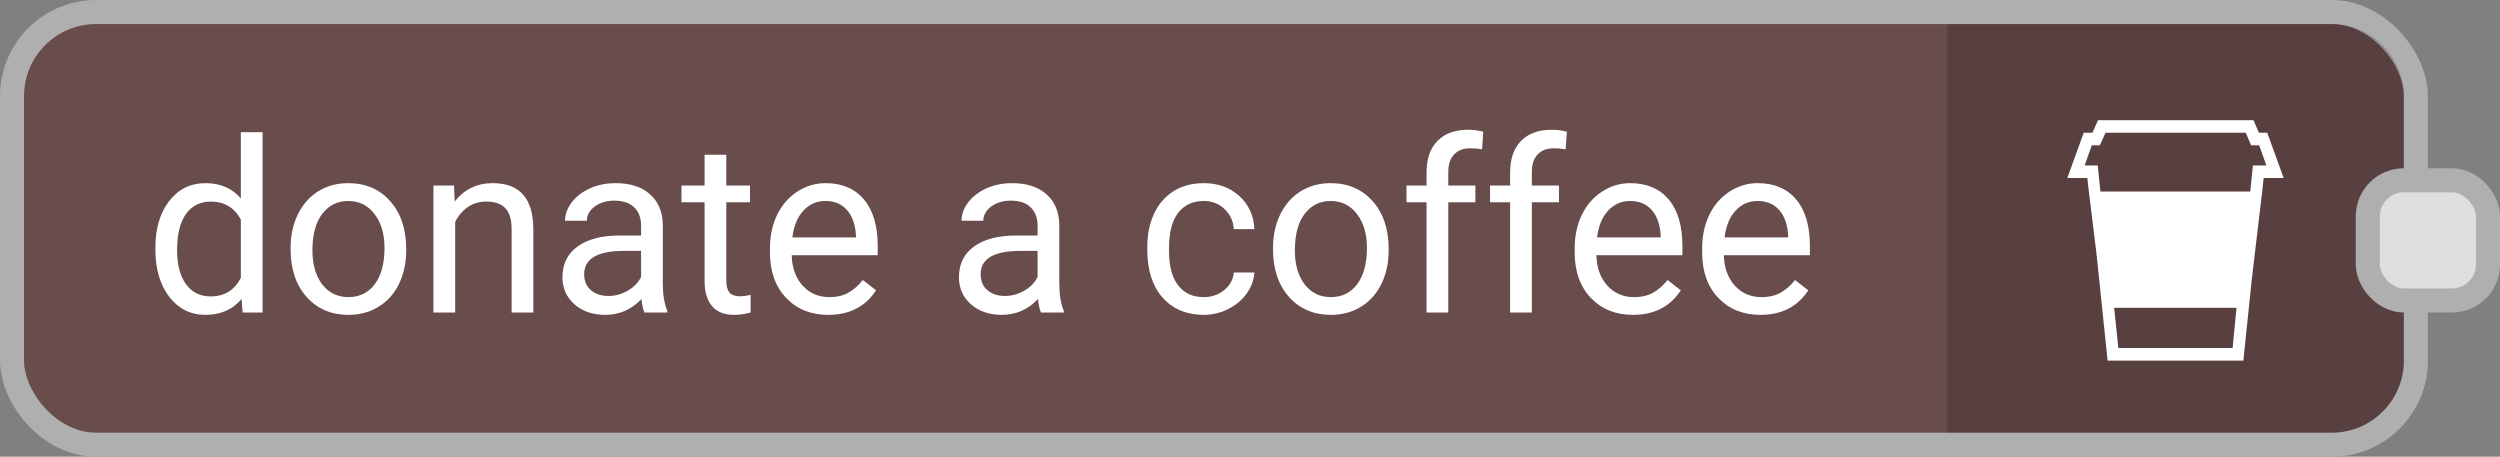 <svg width="104" height="19" viewBox="0 0 104 19" fill="none" xmlns="http://www.w3.org/2000/svg">
<rect x="0" y="0" width="104" height="19" fill="#808080" stroke="none"/>
<g clip-path="url(#clip0)">
<rect x="0.5" y="0.5" width="100" height="18" rx="3.5" fill="#694C4C" stroke="#AFAFAF"/>
<path d="M6.464 10.315C6.464 9.504 6.656 8.853 7.04 8.361C7.424 7.867 7.927 7.619 8.549 7.619C9.167 7.619 9.657 7.831 10.019 8.254V5.5H10.922V13H10.092L10.048 12.434C9.687 12.876 9.184 13.098 8.539 13.098C7.927 13.098 7.427 12.847 7.04 12.346C6.656 11.844 6.464 11.19 6.464 10.383V10.315ZM7.367 10.417C7.367 11.016 7.491 11.485 7.738 11.823C7.986 12.162 8.327 12.331 8.764 12.331C9.337 12.331 9.755 12.074 10.019 11.56V9.133C9.748 8.635 9.333 8.386 8.773 8.386C8.331 8.386 7.986 8.557 7.738 8.898C7.491 9.24 7.367 9.746 7.367 10.417Z" fill="white"/>
<path d="M12.089 10.31C12.089 9.792 12.19 9.326 12.392 8.913C12.597 8.5 12.88 8.181 13.241 7.956C13.606 7.731 14.021 7.619 14.486 7.619C15.206 7.619 15.787 7.868 16.23 8.366C16.675 8.864 16.898 9.527 16.898 10.354V10.417C16.898 10.931 16.799 11.394 16.601 11.804C16.405 12.211 16.124 12.528 15.756 12.756C15.391 12.984 14.971 13.098 14.496 13.098C13.78 13.098 13.199 12.849 12.753 12.351C12.31 11.852 12.089 11.193 12.089 10.373V10.31ZM12.997 10.417C12.997 11.003 13.132 11.473 13.402 11.828C13.676 12.183 14.04 12.36 14.496 12.36C14.955 12.36 15.32 12.181 15.59 11.823C15.86 11.462 15.995 10.957 15.995 10.31C15.995 9.73 15.857 9.261 15.58 8.903C15.307 8.542 14.942 8.361 14.486 8.361C14.04 8.361 13.681 8.539 13.407 8.894C13.134 9.248 12.997 9.756 12.997 10.417Z" fill="white"/>
<path d="M18.886 7.717L18.915 8.381C19.319 7.873 19.846 7.619 20.497 7.619C21.614 7.619 22.177 8.249 22.186 9.509V13H21.283V9.504C21.28 9.123 21.192 8.841 21.02 8.659C20.85 8.477 20.585 8.386 20.224 8.386C19.931 8.386 19.674 8.464 19.452 8.62C19.231 8.776 19.058 8.981 18.935 9.235V13H18.031V7.717H18.886Z" fill="white"/>
<path d="M26.811 13C26.759 12.896 26.716 12.71 26.684 12.443C26.264 12.88 25.762 13.098 25.18 13.098C24.659 13.098 24.231 12.951 23.895 12.658C23.564 12.362 23.398 11.988 23.398 11.535C23.398 10.985 23.606 10.559 24.023 10.256C24.442 9.95 25.032 9.797 25.79 9.797H26.669V9.382C26.669 9.066 26.575 8.815 26.386 8.63C26.197 8.441 25.919 8.347 25.551 8.347C25.229 8.347 24.958 8.428 24.74 8.591C24.522 8.754 24.413 8.951 24.413 9.182H23.505C23.505 8.918 23.598 8.664 23.783 8.42C23.972 8.173 24.226 7.977 24.545 7.834C24.867 7.691 25.22 7.619 25.605 7.619C26.213 7.619 26.69 7.772 27.035 8.078C27.38 8.381 27.559 8.799 27.572 9.333V11.765C27.572 12.25 27.634 12.635 27.758 12.922V13H26.811ZM25.311 12.312C25.595 12.312 25.863 12.238 26.117 12.092C26.371 11.945 26.555 11.755 26.669 11.521V10.437H25.961C24.854 10.437 24.301 10.76 24.301 11.408C24.301 11.691 24.395 11.913 24.584 12.072C24.773 12.232 25.015 12.312 25.311 12.312Z" fill="white"/>
<path d="M30.214 6.438V7.717H31.2V8.415H30.214V11.691C30.214 11.903 30.258 12.062 30.346 12.17C30.434 12.274 30.583 12.326 30.795 12.326C30.899 12.326 31.042 12.307 31.225 12.268V13C30.987 13.065 30.756 13.098 30.531 13.098C30.128 13.098 29.823 12.976 29.618 12.731C29.413 12.487 29.311 12.141 29.311 11.691V8.415H28.349V7.717H29.311V6.438H30.214Z" fill="white"/>
<path d="M34.452 13.098C33.736 13.098 33.153 12.863 32.704 12.395C32.255 11.922 32.03 11.293 32.03 10.505V10.339C32.03 9.815 32.13 9.348 32.328 8.938C32.53 8.524 32.81 8.202 33.168 7.971C33.529 7.736 33.92 7.619 34.34 7.619C35.027 7.619 35.56 7.845 35.941 8.298C36.322 8.75 36.513 9.398 36.513 10.241V10.617H32.934C32.947 11.138 33.098 11.56 33.388 11.882C33.681 12.201 34.052 12.36 34.501 12.36C34.82 12.36 35.09 12.295 35.312 12.165C35.533 12.035 35.727 11.862 35.893 11.648L36.444 12.077C36.002 12.758 35.338 13.098 34.452 13.098ZM34.34 8.361C33.975 8.361 33.669 8.495 33.422 8.762C33.175 9.025 33.022 9.396 32.963 9.875H35.609V9.807C35.583 9.348 35.46 8.993 35.238 8.742C35.017 8.488 34.717 8.361 34.34 8.361Z" fill="white"/>
<path d="M43.305 13C43.253 12.896 43.21 12.71 43.178 12.443C42.758 12.88 42.257 13.098 41.674 13.098C41.153 13.098 40.725 12.951 40.39 12.658C40.058 12.362 39.892 11.988 39.892 11.535C39.892 10.985 40.1 10.559 40.517 10.256C40.937 9.95 41.526 9.797 42.284 9.797H43.163V9.382C43.163 9.066 43.069 8.815 42.88 8.63C42.691 8.441 42.413 8.347 42.045 8.347C41.723 8.347 41.453 8.428 41.234 8.591C41.016 8.754 40.907 8.951 40.907 9.182H39.999C39.999 8.918 40.092 8.664 40.277 8.42C40.466 8.173 40.72 7.977 41.039 7.834C41.361 7.691 41.715 7.619 42.099 7.619C42.707 7.619 43.184 7.772 43.529 8.078C43.874 8.381 44.053 8.799 44.066 9.333V11.765C44.066 12.25 44.128 12.635 44.252 12.922V13H43.305ZM41.806 12.312C42.089 12.312 42.357 12.238 42.611 12.092C42.865 11.945 43.049 11.755 43.163 11.521V10.437H42.455C41.348 10.437 40.795 10.76 40.795 11.408C40.795 11.691 40.889 11.913 41.078 12.072C41.267 12.232 41.509 12.312 41.806 12.312Z" fill="white"/>
<path d="M50.082 12.36C50.404 12.36 50.686 12.263 50.927 12.067C51.168 11.872 51.301 11.628 51.327 11.335H52.182C52.165 11.638 52.061 11.926 51.869 12.199C51.677 12.473 51.42 12.691 51.098 12.854C50.779 13.016 50.44 13.098 50.082 13.098C49.363 13.098 48.79 12.858 48.363 12.38C47.94 11.898 47.728 11.241 47.728 10.407V10.256C47.728 9.742 47.823 9.284 48.012 8.884C48.2 8.483 48.471 8.173 48.822 7.951C49.177 7.73 49.595 7.619 50.077 7.619C50.67 7.619 51.161 7.797 51.552 8.151C51.946 8.506 52.156 8.967 52.182 9.533H51.327C51.301 9.191 51.171 8.911 50.937 8.693C50.705 8.472 50.419 8.361 50.077 8.361C49.618 8.361 49.262 8.527 49.008 8.859C48.757 9.188 48.632 9.665 48.632 10.29V10.461C48.632 11.07 48.757 11.538 49.008 11.867C49.258 12.196 49.617 12.36 50.082 12.36Z" fill="white"/>
<path d="M52.958 10.31C52.958 9.792 53.059 9.326 53.261 8.913C53.466 8.5 53.749 8.181 54.11 7.956C54.475 7.731 54.89 7.619 55.355 7.619C56.075 7.619 56.656 7.868 57.099 8.366C57.545 8.864 57.768 9.527 57.768 10.354V10.417C57.768 10.931 57.668 11.394 57.47 11.804C57.274 12.211 56.993 12.528 56.625 12.756C56.26 12.984 55.84 13.098 55.365 13.098C54.649 13.098 54.068 12.849 53.622 12.351C53.179 11.852 52.958 11.193 52.958 10.373V10.31ZM53.866 10.417C53.866 11.003 54.001 11.473 54.272 11.828C54.545 12.183 54.91 12.36 55.365 12.36C55.824 12.36 56.189 12.181 56.459 11.823C56.729 11.462 56.864 10.957 56.864 10.31C56.864 9.73 56.726 9.261 56.449 8.903C56.176 8.542 55.811 8.361 55.355 8.361C54.91 8.361 54.55 8.539 54.276 8.894C54.003 9.248 53.866 9.756 53.866 10.417Z" fill="white"/>
<path d="M59.345 13V8.415H58.51V7.717H59.345V7.175C59.345 6.608 59.496 6.171 59.799 5.861C60.102 5.552 60.53 5.397 61.083 5.397C61.291 5.397 61.498 5.425 61.703 5.48L61.654 6.213C61.501 6.184 61.339 6.169 61.166 6.169C60.873 6.169 60.647 6.255 60.487 6.428C60.328 6.597 60.248 6.841 60.248 7.16V7.717H61.376V8.415H60.248V13H59.345Z" fill="white"/>
<path d="M62.821 13V8.415H61.986V7.717H62.821V7.175C62.821 6.608 62.973 6.171 63.275 5.861C63.578 5.552 64.006 5.397 64.56 5.397C64.768 5.397 64.975 5.425 65.18 5.48L65.131 6.213C64.978 6.184 64.815 6.169 64.643 6.169C64.35 6.169 64.123 6.255 63.964 6.428C63.804 6.597 63.725 6.841 63.725 7.16V7.717H64.853V8.415H63.725V13H62.821Z" fill="white"/>
<path d="M67.929 13.098C67.213 13.098 66.63 12.863 66.181 12.395C65.731 11.922 65.507 11.293 65.507 10.505V10.339C65.507 9.815 65.606 9.348 65.805 8.938C66.007 8.524 66.287 8.202 66.644 7.971C67.006 7.736 67.397 7.619 67.816 7.619C68.503 7.619 69.037 7.845 69.418 8.298C69.799 8.75 69.989 9.398 69.989 10.241V10.617H66.41C66.423 11.138 66.575 11.56 66.864 11.882C67.157 12.201 67.528 12.36 67.978 12.36C68.296 12.36 68.567 12.295 68.788 12.165C69.009 12.035 69.203 11.862 69.369 11.648L69.921 12.077C69.478 12.758 68.814 13.098 67.929 13.098ZM67.816 8.361C67.452 8.361 67.146 8.495 66.898 8.762C66.651 9.025 66.498 9.396 66.439 9.875H69.086V9.807C69.06 9.348 68.936 8.993 68.715 8.742C68.493 8.488 68.194 8.361 67.816 8.361Z" fill="white"/>
<path d="M73.231 13.098C72.515 13.098 71.933 12.863 71.483 12.395C71.034 11.922 70.81 11.293 70.81 10.505V10.339C70.81 9.815 70.909 9.348 71.107 8.938C71.309 8.524 71.589 8.202 71.947 7.971C72.309 7.736 72.699 7.619 73.119 7.619C73.806 7.619 74.34 7.845 74.721 8.298C75.102 8.75 75.292 9.398 75.292 10.241V10.617H71.713C71.726 11.138 71.877 11.56 72.167 11.882C72.46 12.201 72.831 12.36 73.28 12.36C73.599 12.36 73.87 12.295 74.091 12.165C74.312 12.035 74.506 11.862 74.672 11.648L75.224 12.077C74.781 12.758 74.117 13.098 73.231 13.098ZM73.119 8.361C72.755 8.361 72.449 8.495 72.201 8.762C71.954 9.025 71.801 9.396 71.742 9.875H74.389V9.807C74.363 9.348 74.239 8.993 74.018 8.742C73.796 8.488 73.497 8.361 73.119 8.361Z" fill="white"/>
<path d="M81 1H97C98.657 1 100 2.343 100 4V15C100 16.657 98.657 18 97 18H81V1Z" fill="black" fill-opacity="0.16"/>
<path d="M94.317 5.523L95 7.405H94.168L94.119 7.85L94.106 7.98L93.672 11.64L93.324 15H87.676L87.217 10.582L86.881 7.837L86.832 7.405H86L86.683 5.523H87.043L87.279 5H93.746L93.97 5.523H94.317V5.523ZM94.28 6.882L93.982 6.046H93.647L93.423 5.523H87.589L87.353 6.046H87.018L86.72 6.882H87.266L87.378 7.967H93.61L93.721 6.882H94.28ZM92.877 14.477L93.039 12.804H87.949L88.123 14.477H92.877Z" fill="white"/>
<rect x="98.5" y="7.5" width="5" height="5" rx="1.5" fill="#DFDFDF" stroke="#AFAFAF"/>
</g>
<defs>
<clipPath id="clip0">
<rect width="104" height="19" fill="white"/>
</clipPath>
</defs>
</svg>
